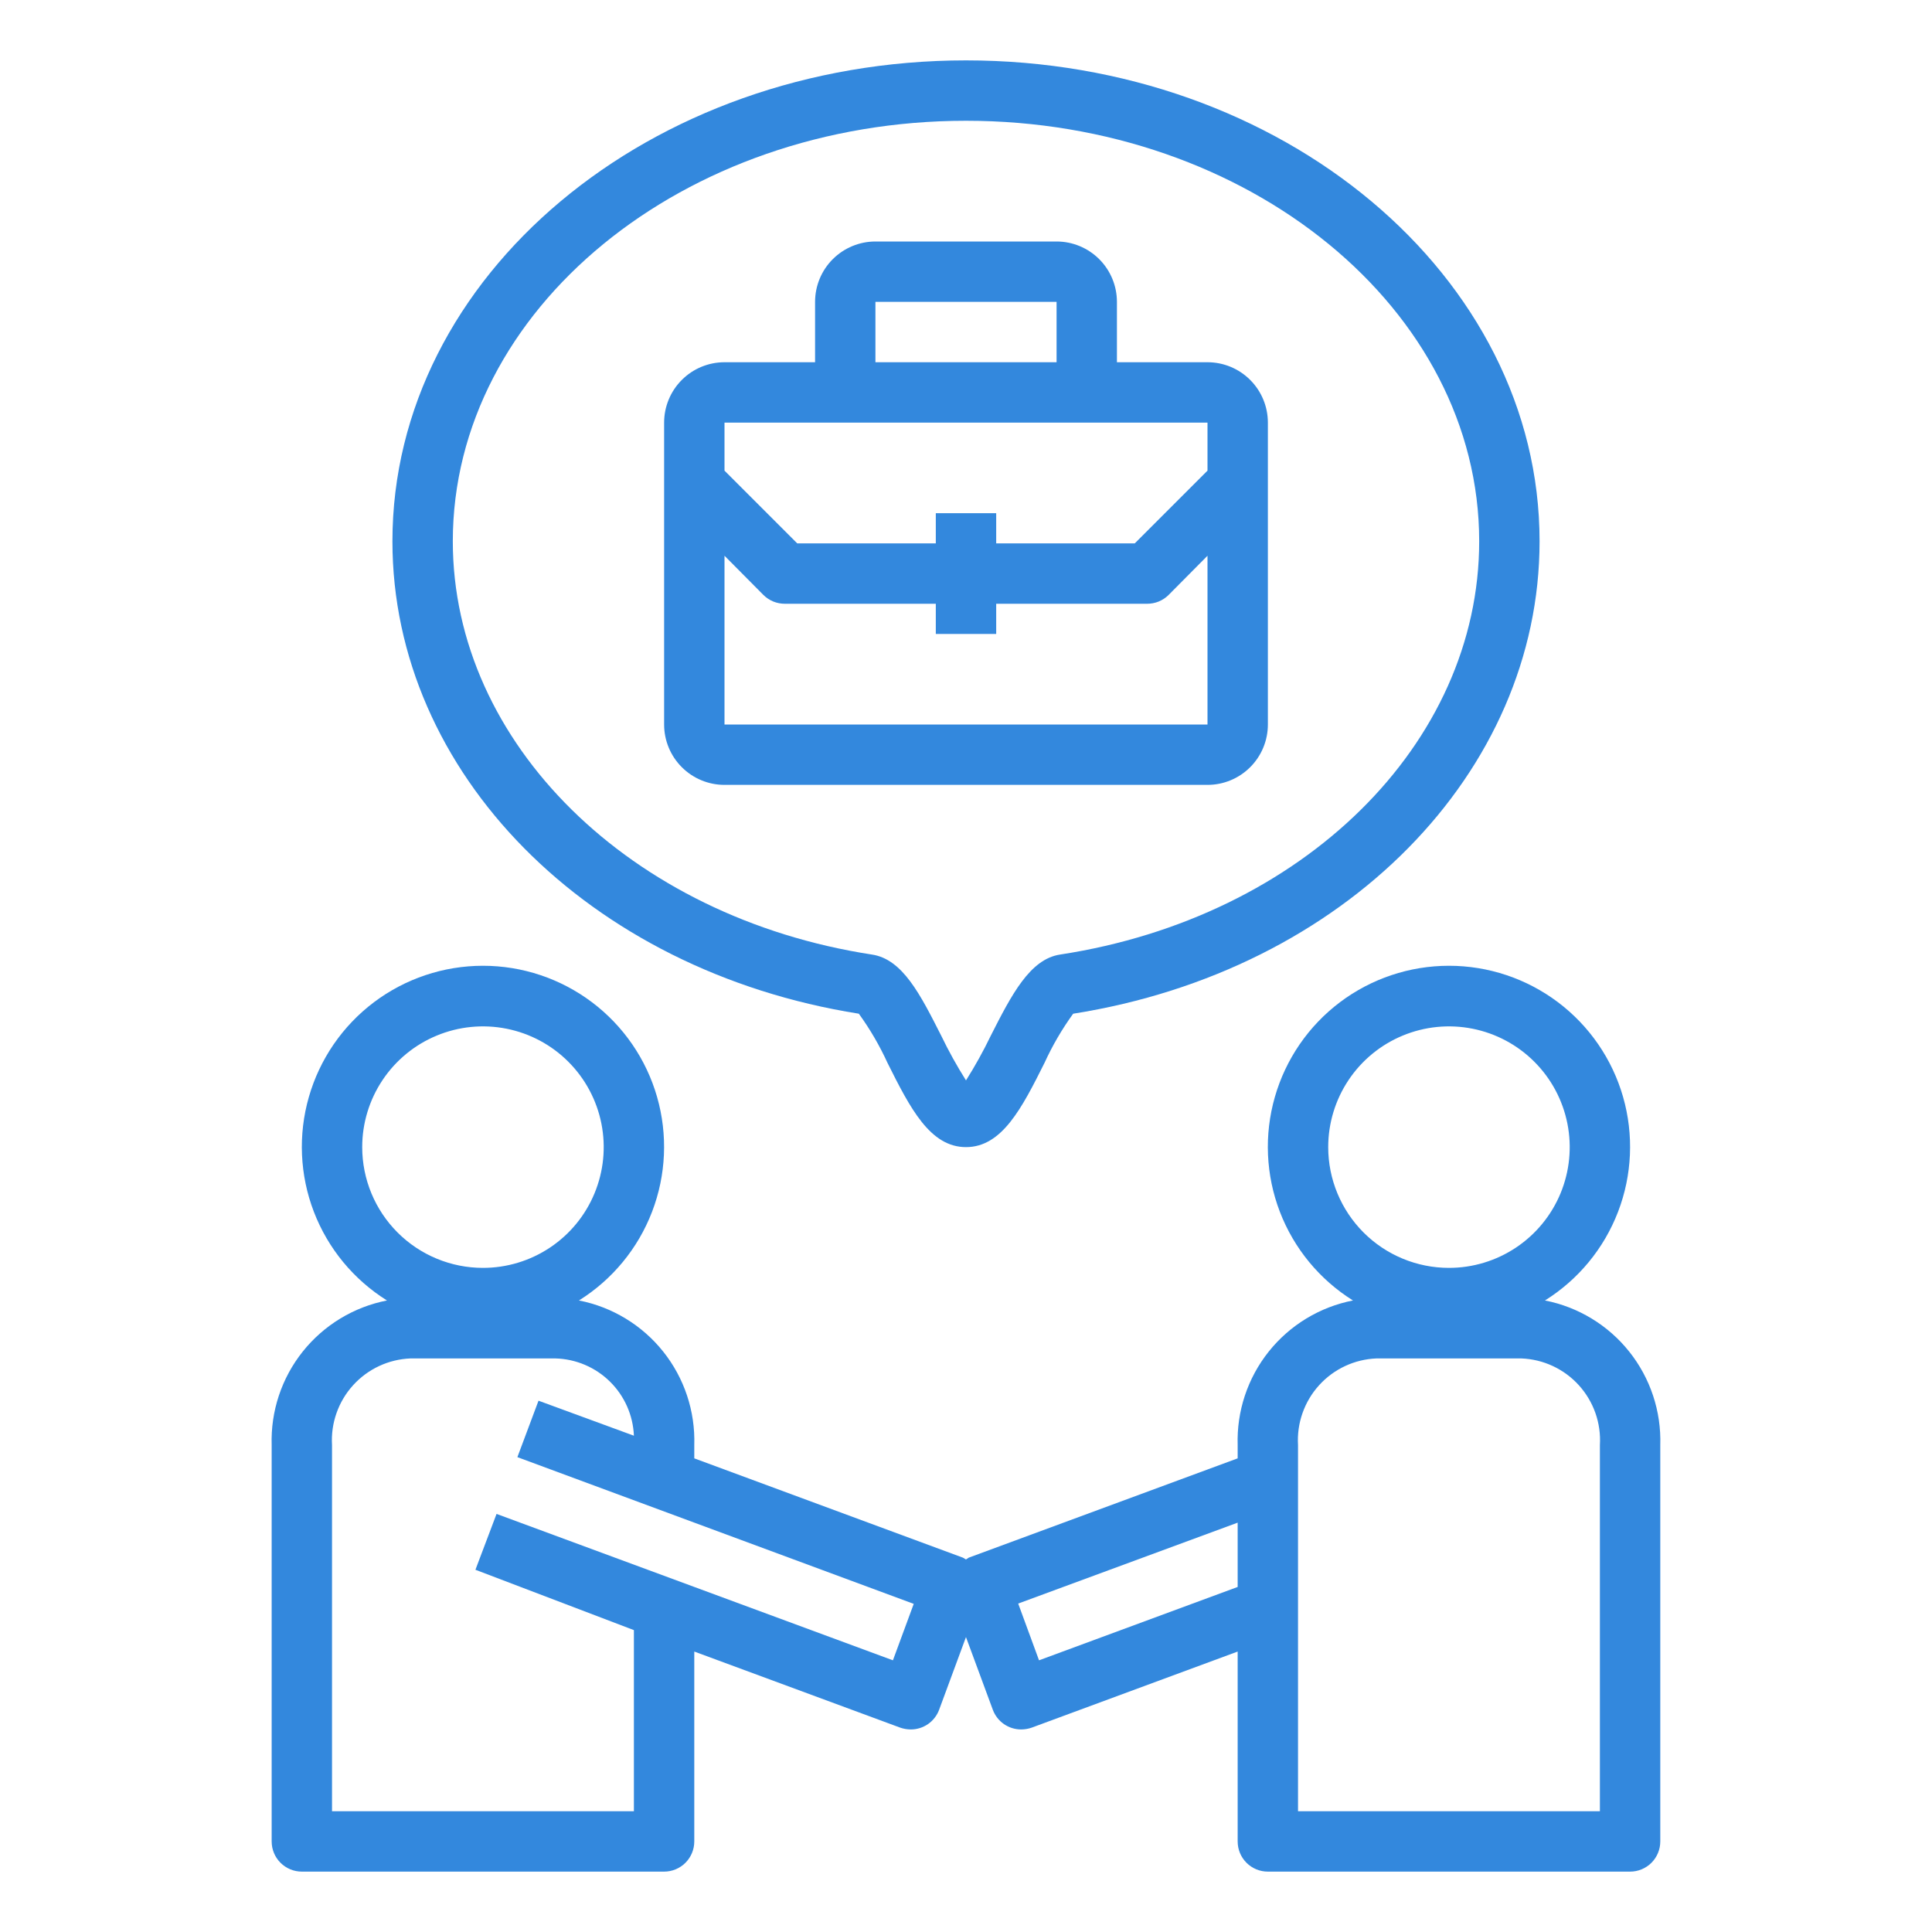 <?xml version="1.0" encoding="UTF-8"?> <svg xmlns="http://www.w3.org/2000/svg" width="75" height="75" viewBox="0 0 75 75" fill="none"> <path d="M11.718 72.656H25.78C26.091 72.656 26.389 72.533 26.609 72.313C26.828 72.093 26.952 71.795 26.952 71.484V64.113L34.944 67.066C35.076 67.112 35.215 67.136 35.354 67.137C35.594 67.138 35.828 67.065 36.025 66.929C36.221 66.793 36.372 66.599 36.456 66.375L37.499 63.551L38.542 66.375C38.626 66.599 38.776 66.793 38.973 66.929C39.17 67.065 39.404 67.138 39.643 67.137C39.783 67.136 39.922 67.112 40.053 67.066L48.046 64.113V71.484C48.046 71.795 48.169 72.093 48.389 72.313C48.609 72.533 48.907 72.656 49.218 72.656H63.28C63.591 72.656 63.889 72.533 64.109 72.313C64.329 72.093 64.452 71.795 64.452 71.484V56.098C64.493 54.783 64.065 53.497 63.245 52.468C62.425 51.44 61.266 50.737 59.975 50.484C61.27 49.675 62.266 48.467 62.813 47.041C63.36 45.616 63.428 44.051 63.008 42.584C62.587 41.116 61.7 39.825 60.48 38.906C59.261 37.988 57.776 37.491 56.249 37.491C54.722 37.491 53.237 37.988 52.017 38.906C50.798 39.825 49.911 41.116 49.49 42.584C49.069 44.051 49.137 45.616 49.684 47.041C50.231 48.467 51.228 49.675 52.522 50.484C51.231 50.737 50.072 51.44 49.252 52.468C48.432 53.497 48.005 54.783 48.046 56.098V56.613L37.604 60.469L37.499 60.539L37.382 60.469L26.952 56.613V56.098C26.993 54.783 26.565 53.497 25.745 52.468C24.925 51.44 23.766 50.737 22.475 50.484C23.77 49.675 24.766 48.467 25.313 47.041C25.86 45.616 25.928 44.051 25.508 42.584C25.087 41.116 24.2 39.825 22.98 38.906C21.761 37.988 20.276 37.491 18.749 37.491C17.222 37.491 15.737 37.988 14.517 38.906C13.298 39.825 12.411 41.116 11.99 42.584C11.569 44.051 11.637 45.616 12.184 47.041C12.731 48.467 13.728 49.675 15.022 50.484C13.731 50.737 12.572 51.44 11.752 52.468C10.932 53.497 10.505 54.783 10.546 56.098V71.484C10.546 71.795 10.669 72.093 10.889 72.313C11.109 72.533 11.407 72.656 11.718 72.656ZM51.561 44.531C51.561 43.604 51.836 42.698 52.351 41.927C52.866 41.156 53.598 40.555 54.455 40.201C55.312 39.846 56.254 39.753 57.163 39.934C58.073 40.115 58.908 40.561 59.563 41.217C60.219 41.872 60.665 42.708 60.846 43.617C61.027 44.526 60.934 45.469 60.58 46.325C60.225 47.182 59.624 47.914 58.853 48.429C58.082 48.944 57.176 49.219 56.249 49.219C55.006 49.219 53.813 48.725 52.934 47.846C52.055 46.967 51.561 45.775 51.561 44.531ZM50.389 56.098C50.364 55.676 50.423 55.253 50.564 54.854C50.704 54.456 50.922 54.089 51.206 53.776C51.49 53.462 51.833 53.209 52.216 53.03C52.599 52.851 53.014 52.751 53.436 52.734H59.061C59.484 52.751 59.898 52.851 60.282 53.03C60.664 53.209 61.008 53.462 61.292 53.776C61.575 54.089 61.794 54.456 61.934 54.854C62.074 55.253 62.133 55.676 62.108 56.098V70.312H50.389V56.098ZM48.046 59.109V61.605L40.335 64.453L39.526 62.25L48.046 59.109ZM14.061 44.531C14.061 43.604 14.336 42.698 14.851 41.927C15.366 41.156 16.098 40.555 16.955 40.201C17.811 39.846 18.754 39.753 19.663 39.934C20.573 40.115 21.408 40.561 22.063 41.217C22.719 41.872 23.165 42.708 23.346 43.617C23.527 44.526 23.434 45.469 23.079 46.325C22.725 47.182 22.124 47.914 21.353 48.429C20.582 48.944 19.676 49.219 18.749 49.219C17.506 49.219 16.313 48.725 15.434 47.846C14.555 46.967 14.061 45.775 14.061 44.531ZM12.889 56.098C12.864 55.676 12.923 55.253 13.064 54.854C13.204 54.456 13.422 54.089 13.706 53.776C13.99 53.462 14.333 53.209 14.716 53.03C15.099 52.851 15.514 52.751 15.936 52.734H21.561C22.355 52.755 23.111 53.076 23.677 53.633C24.243 54.19 24.576 54.941 24.608 55.734L20.905 54.375L20.085 56.566L35.471 62.262L34.663 64.453L19.276 58.77L18.456 60.938L24.608 63.281V70.312H12.889V56.098Z" fill="#3388DD"></path> <path d="M33.34 39.352C33.773 39.95 34.146 40.59 34.453 41.262C35.332 43.02 36.105 44.531 37.5 44.531C38.895 44.531 39.668 43.02 40.547 41.262C40.854 40.59 41.227 39.95 41.66 39.352C52.207 37.688 59.766 29.977 59.766 21.012C59.766 10.711 49.781 2.344 37.5 2.344C25.219 2.344 15.234 10.711 15.234 21.012C15.234 30 22.84 37.688 33.34 39.352ZM37.5 4.688C48.48 4.688 57.422 12.012 57.422 21.012C57.422 28.875 50.578 35.613 41.156 37.055C39.984 37.23 39.27 38.613 38.461 40.207C38.174 40.803 37.853 41.382 37.5 41.941C37.147 41.382 36.826 40.803 36.539 40.207C35.73 38.613 35.039 37.23 33.844 37.055C24.469 35.613 17.578 28.852 17.578 21.012C17.578 12.012 26.52 4.688 37.5 4.688Z" fill="#3388DD"></path> <path d="M28.125 30.469H46.875C47.497 30.469 48.093 30.222 48.532 29.782C48.972 29.343 49.219 28.747 49.219 28.125V16.406C49.219 15.785 48.972 15.188 48.532 14.749C48.093 14.309 47.497 14.062 46.875 14.062H43.359V11.719C43.359 11.097 43.112 10.501 42.673 10.062C42.233 9.622 41.637 9.375 41.016 9.375H33.984C33.363 9.375 32.767 9.622 32.327 10.062C31.888 10.501 31.641 11.097 31.641 11.719V14.062H28.125C27.503 14.062 26.907 14.309 26.468 14.749C26.028 15.188 25.781 15.785 25.781 16.406V28.125C25.781 28.747 26.028 29.343 26.468 29.782C26.907 30.222 27.503 30.469 28.125 30.469ZM33.984 11.719H41.016V14.062H33.984V11.719ZM28.125 16.406H46.875V18.27L44.051 21.094H38.672V19.922H36.328V21.094H30.949L28.125 18.27V16.406ZM28.125 21.574L29.637 23.098C29.746 23.206 29.876 23.292 30.019 23.351C30.162 23.409 30.314 23.438 30.469 23.438H36.328V24.609H38.672V23.438H44.531C44.685 23.438 44.838 23.409 44.981 23.351C45.124 23.292 45.254 23.206 45.363 23.098L46.875 21.574V28.125H28.125V21.574Z" fill="#3388DD"></path> </svg> 